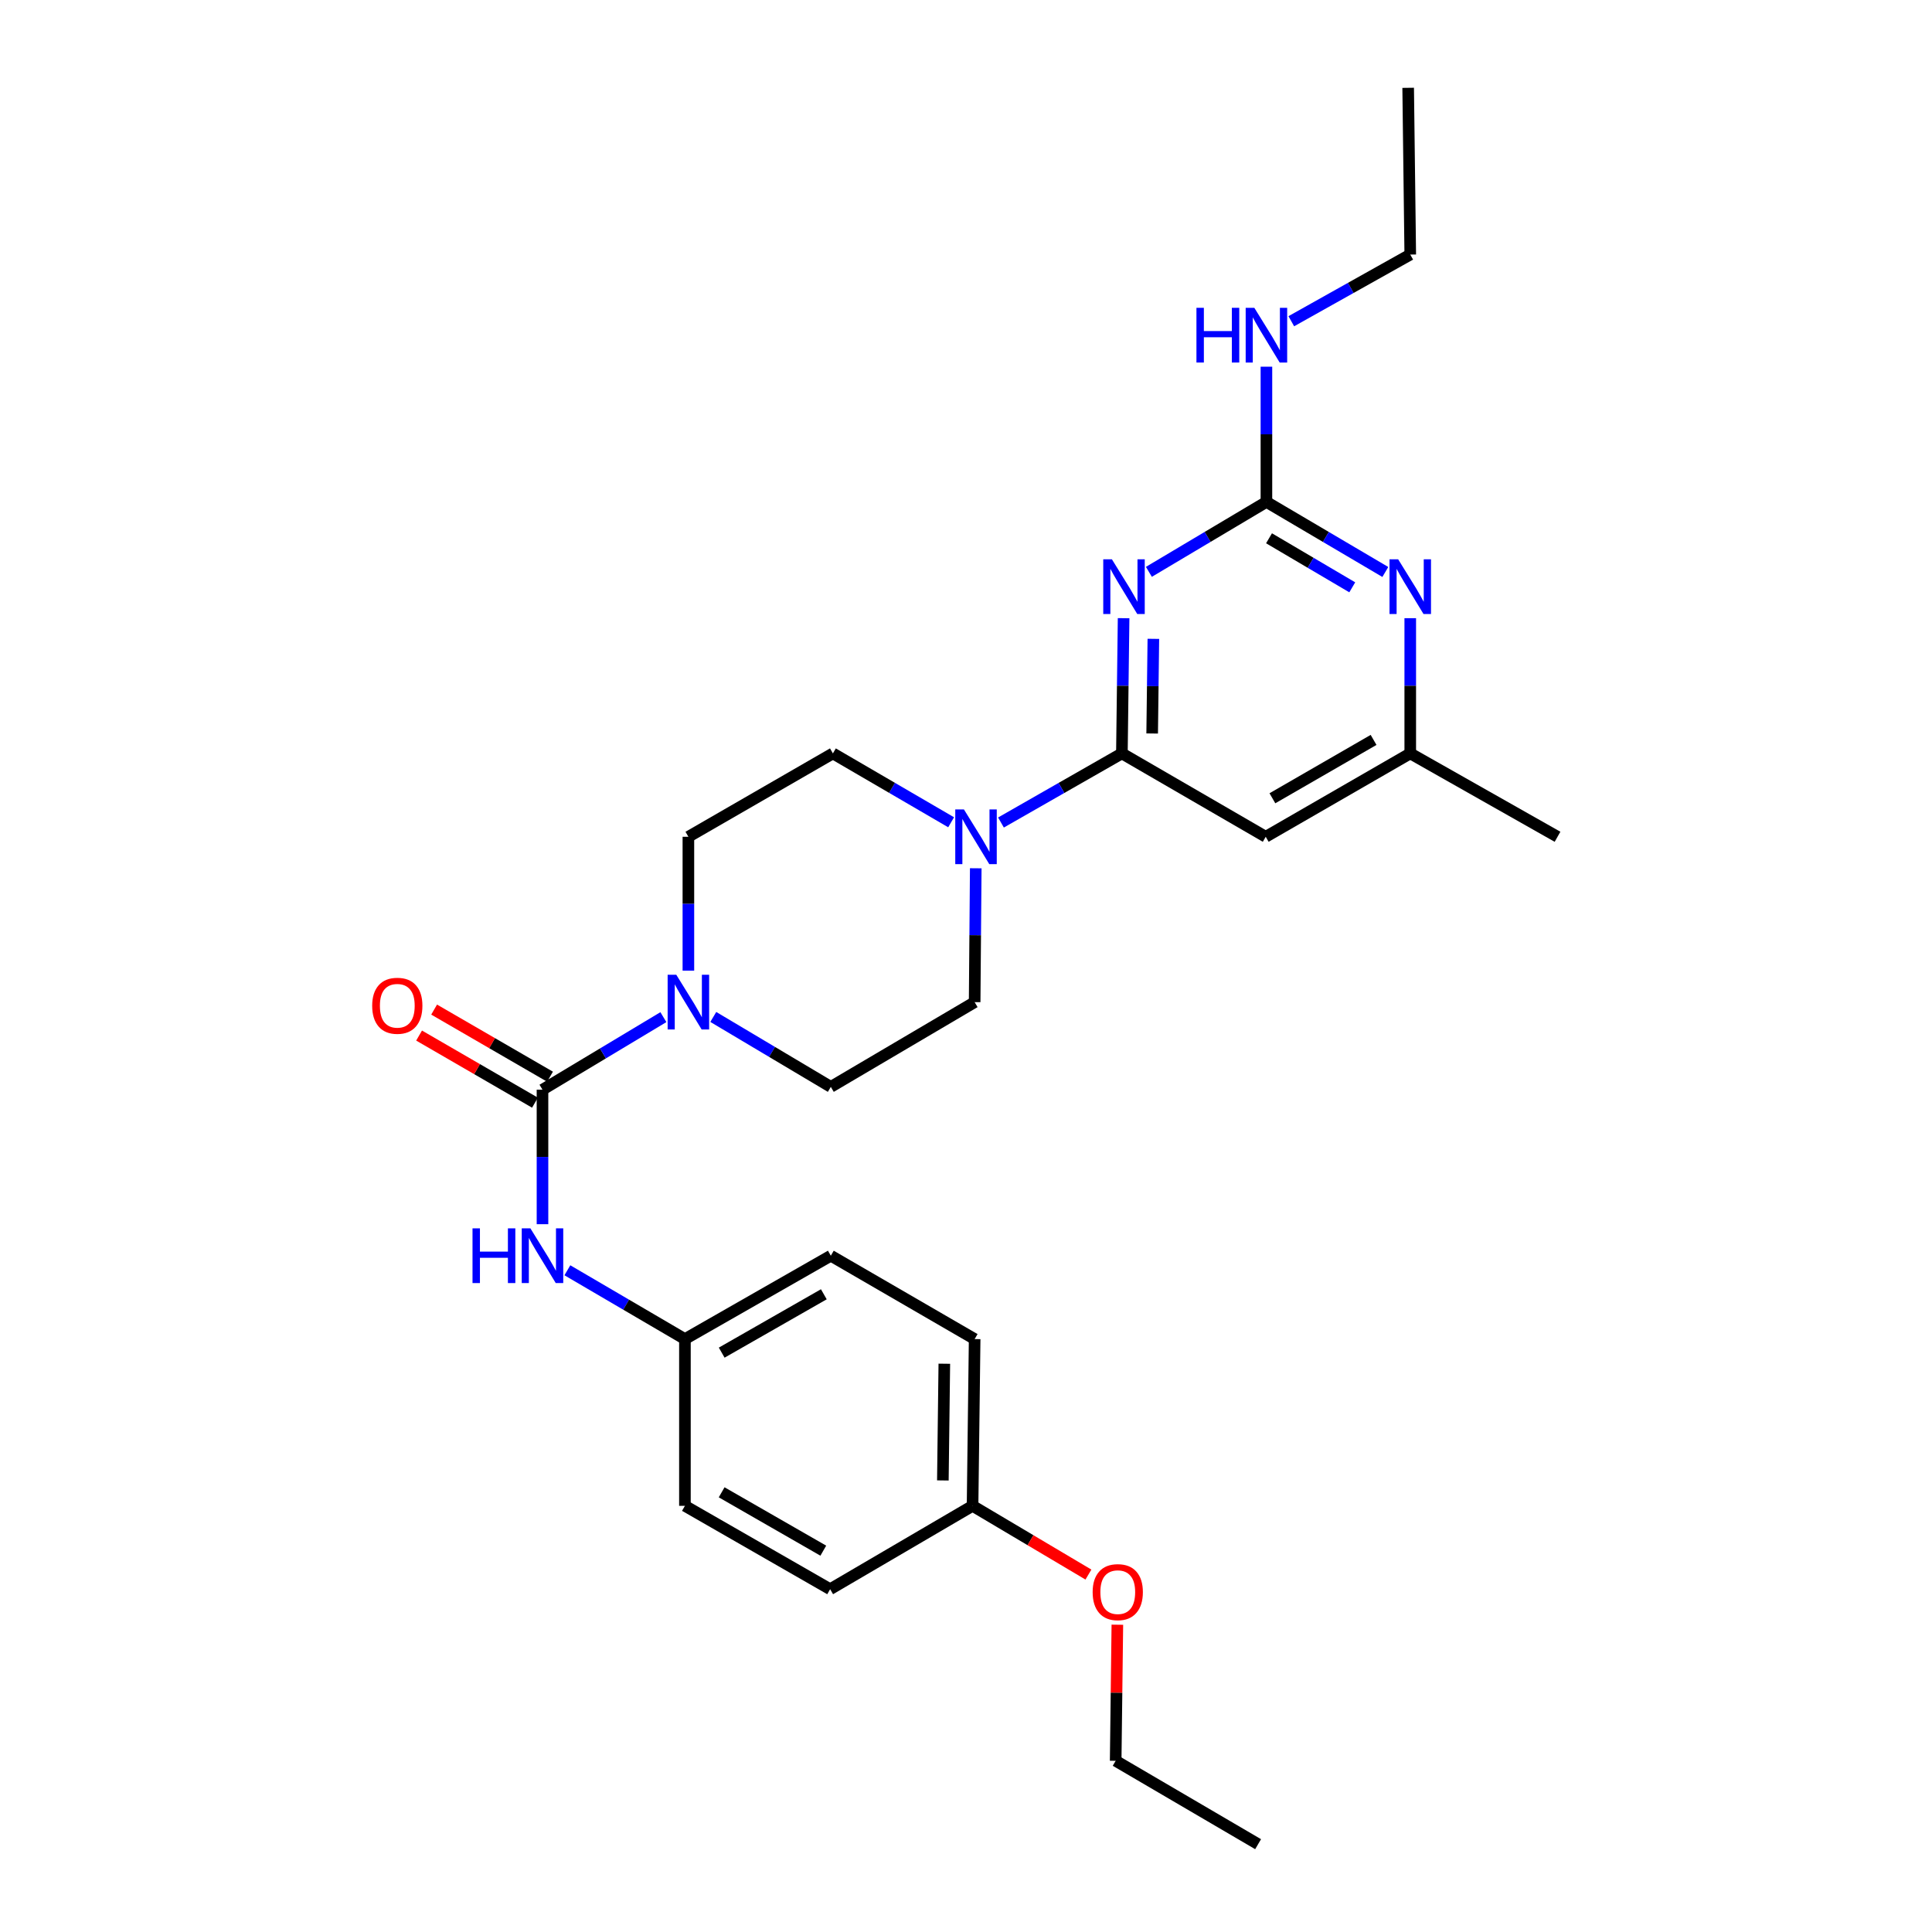 <?xml version='1.0' encoding='iso-8859-1'?>
<svg version='1.1' baseProfile='full'
              xmlns='http://www.w3.org/2000/svg'
                      xmlns:rdkit='http://www.rdkit.org/xml'
                      xmlns:xlink='http://www.w3.org/1999/xlink'
                  xml:space='preserve'
width='1000px' height='1000px' viewBox='0 0 1000 1000'>
<!-- END OF HEADER -->
<rect style='opacity:1.0;fill:#FFFFFF;stroke:none' width='1000' height='1000' x='0' y='0'> </rect>
<path class='bond-0' d='M 581.573,319.971 L 581.132,354.965' style='fill:none;fill-rule:evenodd;stroke:#0000FF;stroke-width:6px;stroke-linecap:butt;stroke-linejoin:miter;stroke-opacity:1' />
<path class='bond-0' d='M 581.132,354.965 L 580.691,389.959' style='fill:none;fill-rule:evenodd;stroke:#000000;stroke-width:6px;stroke-linecap:butt;stroke-linejoin:miter;stroke-opacity:1' />
<path class='bond-0' d='M 596.976,330.665 L 596.668,355.161' style='fill:none;fill-rule:evenodd;stroke:#0000FF;stroke-width:6px;stroke-linecap:butt;stroke-linejoin:miter;stroke-opacity:1' />
<path class='bond-0' d='M 596.668,355.161 L 596.359,379.656' style='fill:none;fill-rule:evenodd;stroke:#000000;stroke-width:6px;stroke-linecap:butt;stroke-linejoin:miter;stroke-opacity:1' />
<path class='bond-2' d='M 594.663,295.987 L 625.081,277.888' style='fill:none;fill-rule:evenodd;stroke:#0000FF;stroke-width:6px;stroke-linecap:butt;stroke-linejoin:miter;stroke-opacity:1' />
<path class='bond-2' d='M 625.081,277.888 L 655.499,259.789' style='fill:none;fill-rule:evenodd;stroke:#000000;stroke-width:6px;stroke-linecap:butt;stroke-linejoin:miter;stroke-opacity:1' />
<path class='bond-4' d='M 580.691,389.959 L 549.395,407.846' style='fill:none;fill-rule:evenodd;stroke:#000000;stroke-width:6px;stroke-linecap:butt;stroke-linejoin:miter;stroke-opacity:1' />
<path class='bond-4' d='M 549.395,407.846 L 518.098,425.734' style='fill:none;fill-rule:evenodd;stroke:#0000FF;stroke-width:6px;stroke-linecap:butt;stroke-linejoin:miter;stroke-opacity:1' />
<path class='bond-5' d='M 580.691,389.959 L 655.137,433.115' style='fill:none;fill-rule:evenodd;stroke:#000000;stroke-width:6px;stroke-linecap:butt;stroke-linejoin:miter;stroke-opacity:1' />
<path class='bond-1' d='M 280.794,564.019 L 312.081,545.245' style='fill:none;fill-rule:evenodd;stroke:#000000;stroke-width:6px;stroke-linecap:butt;stroke-linejoin:miter;stroke-opacity:1' />
<path class='bond-1' d='M 312.081,545.245 L 343.368,526.47' style='fill:none;fill-rule:evenodd;stroke:#0000FF;stroke-width:6px;stroke-linecap:butt;stroke-linejoin:miter;stroke-opacity:1' />
<path class='bond-7' d='M 280.794,564.019 L 280.794,598.832' style='fill:none;fill-rule:evenodd;stroke:#000000;stroke-width:6px;stroke-linecap:butt;stroke-linejoin:miter;stroke-opacity:1' />
<path class='bond-7' d='M 280.794,598.832 L 280.794,633.645' style='fill:none;fill-rule:evenodd;stroke:#0000FF;stroke-width:6px;stroke-linecap:butt;stroke-linejoin:miter;stroke-opacity:1' />
<path class='bond-9' d='M 284.687,557.296 L 254.696,539.929' style='fill:none;fill-rule:evenodd;stroke:#000000;stroke-width:6px;stroke-linecap:butt;stroke-linejoin:miter;stroke-opacity:1' />
<path class='bond-9' d='M 254.696,539.929 L 224.705,522.562' style='fill:none;fill-rule:evenodd;stroke:#FF0000;stroke-width:6px;stroke-linecap:butt;stroke-linejoin:miter;stroke-opacity:1' />
<path class='bond-9' d='M 276.901,570.741 L 246.91,553.374' style='fill:none;fill-rule:evenodd;stroke:#000000;stroke-width:6px;stroke-linecap:butt;stroke-linejoin:miter;stroke-opacity:1' />
<path class='bond-9' d='M 246.91,553.374 L 216.919,536.007' style='fill:none;fill-rule:evenodd;stroke:#FF0000;stroke-width:6px;stroke-linecap:butt;stroke-linejoin:miter;stroke-opacity:1' />
<path class='bond-6' d='M 655.499,259.789 L 686.272,277.921' style='fill:none;fill-rule:evenodd;stroke:#000000;stroke-width:6px;stroke-linecap:butt;stroke-linejoin:miter;stroke-opacity:1' />
<path class='bond-6' d='M 686.272,277.921 L 717.045,296.052' style='fill:none;fill-rule:evenodd;stroke:#0000FF;stroke-width:6px;stroke-linecap:butt;stroke-linejoin:miter;stroke-opacity:1' />
<path class='bond-6' d='M 656.844,278.614 L 678.385,291.306' style='fill:none;fill-rule:evenodd;stroke:#000000;stroke-width:6px;stroke-linecap:butt;stroke-linejoin:miter;stroke-opacity:1' />
<path class='bond-6' d='M 678.385,291.306 L 699.926,303.999' style='fill:none;fill-rule:evenodd;stroke:#0000FF;stroke-width:6px;stroke-linecap:butt;stroke-linejoin:miter;stroke-opacity:1' />
<path class='bond-14' d='M 655.499,259.789 L 655.499,224.795' style='fill:none;fill-rule:evenodd;stroke:#000000;stroke-width:6px;stroke-linecap:butt;stroke-linejoin:miter;stroke-opacity:1' />
<path class='bond-14' d='M 655.499,224.795 L 655.499,189.801' style='fill:none;fill-rule:evenodd;stroke:#0000FF;stroke-width:6px;stroke-linecap:butt;stroke-linejoin:miter;stroke-opacity:1' />
<path class='bond-3' d='M 356.31,502.404 L 356.31,467.76' style='fill:none;fill-rule:evenodd;stroke:#0000FF;stroke-width:6px;stroke-linecap:butt;stroke-linejoin:miter;stroke-opacity:1' />
<path class='bond-3' d='M 356.31,467.76 L 356.31,433.115' style='fill:none;fill-rule:evenodd;stroke:#000000;stroke-width:6px;stroke-linecap:butt;stroke-linejoin:miter;stroke-opacity:1' />
<path class='bond-28' d='M 369.195,526.371 L 399.613,544.47' style='fill:none;fill-rule:evenodd;stroke:#0000FF;stroke-width:6px;stroke-linecap:butt;stroke-linejoin:miter;stroke-opacity:1' />
<path class='bond-28' d='M 399.613,544.47 L 430.031,562.569' style='fill:none;fill-rule:evenodd;stroke:#000000;stroke-width:6px;stroke-linecap:butt;stroke-linejoin:miter;stroke-opacity:1' />
<path class='bond-12' d='M 505.049,449.415 L 504.763,484.06' style='fill:none;fill-rule:evenodd;stroke:#0000FF;stroke-width:6px;stroke-linecap:butt;stroke-linejoin:miter;stroke-opacity:1' />
<path class='bond-12' d='M 504.763,484.06 L 504.476,518.704' style='fill:none;fill-rule:evenodd;stroke:#000000;stroke-width:6px;stroke-linecap:butt;stroke-linejoin:miter;stroke-opacity:1' />
<path class='bond-13' d='M 492.301,425.61 L 461.705,407.784' style='fill:none;fill-rule:evenodd;stroke:#0000FF;stroke-width:6px;stroke-linecap:butt;stroke-linejoin:miter;stroke-opacity:1' />
<path class='bond-13' d='M 461.705,407.784 L 431.11,389.959' style='fill:none;fill-rule:evenodd;stroke:#000000;stroke-width:6px;stroke-linecap:butt;stroke-linejoin:miter;stroke-opacity:1' />
<path class='bond-27' d='M 655.137,433.115 L 729.945,389.959' style='fill:none;fill-rule:evenodd;stroke:#000000;stroke-width:6px;stroke-linecap:butt;stroke-linejoin:miter;stroke-opacity:1' />
<path class='bond-27' d='M 658.594,413.184 L 710.96,382.975' style='fill:none;fill-rule:evenodd;stroke:#000000;stroke-width:6px;stroke-linecap:butt;stroke-linejoin:miter;stroke-opacity:1' />
<path class='bond-8' d='M 729.945,319.971 L 729.945,354.965' style='fill:none;fill-rule:evenodd;stroke:#0000FF;stroke-width:6px;stroke-linecap:butt;stroke-linejoin:miter;stroke-opacity:1' />
<path class='bond-8' d='M 729.945,354.965 L 729.945,389.959' style='fill:none;fill-rule:evenodd;stroke:#000000;stroke-width:6px;stroke-linecap:butt;stroke-linejoin:miter;stroke-opacity:1' />
<path class='bond-15' d='M 293.67,657.49 L 324.092,675.3' style='fill:none;fill-rule:evenodd;stroke:#0000FF;stroke-width:6px;stroke-linecap:butt;stroke-linejoin:miter;stroke-opacity:1' />
<path class='bond-15' d='M 324.092,675.3 L 354.515,693.11' style='fill:none;fill-rule:evenodd;stroke:#000000;stroke-width:6px;stroke-linecap:butt;stroke-linejoin:miter;stroke-opacity:1' />
<path class='bond-22' d='M 729.945,389.959 L 806.177,433.115' style='fill:none;fill-rule:evenodd;stroke:#000000;stroke-width:6px;stroke-linecap:butt;stroke-linejoin:miter;stroke-opacity:1' />
<path class='bond-10' d='M 430.031,562.569 L 504.476,518.704' style='fill:none;fill-rule:evenodd;stroke:#000000;stroke-width:6px;stroke-linecap:butt;stroke-linejoin:miter;stroke-opacity:1' />
<path class='bond-11' d='M 356.31,433.115 L 431.11,389.959' style='fill:none;fill-rule:evenodd;stroke:#000000;stroke-width:6px;stroke-linecap:butt;stroke-linejoin:miter;stroke-opacity:1' />
<path class='bond-23' d='M 668.373,166.269 L 699.159,149.014' style='fill:none;fill-rule:evenodd;stroke:#0000FF;stroke-width:6px;stroke-linecap:butt;stroke-linejoin:miter;stroke-opacity:1' />
<path class='bond-23' d='M 699.159,149.014 L 729.945,131.76' style='fill:none;fill-rule:evenodd;stroke:#000000;stroke-width:6px;stroke-linecap:butt;stroke-linejoin:miter;stroke-opacity:1' />
<path class='bond-17' d='M 354.515,693.11 L 354.515,779.415' style='fill:none;fill-rule:evenodd;stroke:#000000;stroke-width:6px;stroke-linecap:butt;stroke-linejoin:miter;stroke-opacity:1' />
<path class='bond-18' d='M 354.515,693.11 L 430.031,649.953' style='fill:none;fill-rule:evenodd;stroke:#000000;stroke-width:6px;stroke-linecap:butt;stroke-linejoin:miter;stroke-opacity:1' />
<path class='bond-18' d='M 373.551,700.125 L 426.412,669.915' style='fill:none;fill-rule:evenodd;stroke:#000000;stroke-width:6px;stroke-linecap:butt;stroke-linejoin:miter;stroke-opacity:1' />
<path class='bond-16' d='M 503.397,779.415 L 504.476,693.11' style='fill:none;fill-rule:evenodd;stroke:#000000;stroke-width:6px;stroke-linecap:butt;stroke-linejoin:miter;stroke-opacity:1' />
<path class='bond-16' d='M 488.024,766.275 L 488.779,705.861' style='fill:none;fill-rule:evenodd;stroke:#000000;stroke-width:6px;stroke-linecap:butt;stroke-linejoin:miter;stroke-opacity:1' />
<path class='bond-21' d='M 503.397,779.415 L 533.382,797.205' style='fill:none;fill-rule:evenodd;stroke:#000000;stroke-width:6px;stroke-linecap:butt;stroke-linejoin:miter;stroke-opacity:1' />
<path class='bond-21' d='M 533.382,797.205 L 563.366,814.995' style='fill:none;fill-rule:evenodd;stroke:#FF0000;stroke-width:6px;stroke-linecap:butt;stroke-linejoin:miter;stroke-opacity:1' />
<path class='bond-29' d='M 503.397,779.415 L 429.677,822.572' style='fill:none;fill-rule:evenodd;stroke:#000000;stroke-width:6px;stroke-linecap:butt;stroke-linejoin:miter;stroke-opacity:1' />
<path class='bond-19' d='M 354.515,779.415 L 429.677,822.572' style='fill:none;fill-rule:evenodd;stroke:#000000;stroke-width:6px;stroke-linecap:butt;stroke-linejoin:miter;stroke-opacity:1' />
<path class='bond-19' d='M 373.525,772.415 L 426.139,802.625' style='fill:none;fill-rule:evenodd;stroke:#000000;stroke-width:6px;stroke-linecap:butt;stroke-linejoin:miter;stroke-opacity:1' />
<path class='bond-20' d='M 430.031,649.953 L 504.476,693.11' style='fill:none;fill-rule:evenodd;stroke:#000000;stroke-width:6px;stroke-linecap:butt;stroke-linejoin:miter;stroke-opacity:1' />
<path class='bond-24' d='M 578.342,840.949 L 577.907,876.169' style='fill:none;fill-rule:evenodd;stroke:#FF0000;stroke-width:6px;stroke-linecap:butt;stroke-linejoin:miter;stroke-opacity:1' />
<path class='bond-24' d='M 577.907,876.169 L 577.472,911.389' style='fill:none;fill-rule:evenodd;stroke:#000000;stroke-width:6px;stroke-linecap:butt;stroke-linejoin:miter;stroke-opacity:1' />
<path class='bond-25' d='M 729.945,131.76 L 728.866,45.455' style='fill:none;fill-rule:evenodd;stroke:#000000;stroke-width:6px;stroke-linecap:butt;stroke-linejoin:miter;stroke-opacity:1' />
<path class='bond-26' d='M 577.472,911.389 L 651.192,954.545' style='fill:none;fill-rule:evenodd;stroke:#000000;stroke-width:6px;stroke-linecap:butt;stroke-linejoin:miter;stroke-opacity:1' />
<path  class='atom-0' d='M 575.519 289.493
L 584.799 304.493
Q 585.719 305.973, 587.199 308.653
Q 588.679 311.333, 588.759 311.493
L 588.759 289.493
L 592.519 289.493
L 592.519 317.813
L 588.639 317.813
L 578.679 301.413
Q 577.519 299.493, 576.279 297.293
Q 575.079 295.093, 574.719 294.413
L 574.719 317.813
L 571.039 317.813
L 571.039 289.493
L 575.519 289.493
' fill='#0000FF'/>
<path  class='atom-4' d='M 350.05 504.544
L 359.33 519.544
Q 360.25 521.024, 361.73 523.704
Q 363.21 526.384, 363.29 526.544
L 363.29 504.544
L 367.05 504.544
L 367.05 532.864
L 363.17 532.864
L 353.21 516.464
Q 352.05 514.544, 350.81 512.344
Q 349.61 510.144, 349.25 509.464
L 349.25 532.864
L 345.57 532.864
L 345.57 504.544
L 350.05 504.544
' fill='#0000FF'/>
<path  class='atom-5' d='M 498.924 418.955
L 508.204 433.955
Q 509.124 435.435, 510.604 438.115
Q 512.084 440.795, 512.164 440.955
L 512.164 418.955
L 515.924 418.955
L 515.924 447.275
L 512.044 447.275
L 502.084 430.875
Q 500.924 428.955, 499.684 426.755
Q 498.484 424.555, 498.124 423.875
L 498.124 447.275
L 494.444 447.275
L 494.444 418.955
L 498.924 418.955
' fill='#0000FF'/>
<path  class='atom-7' d='M 723.685 289.493
L 732.965 304.493
Q 733.885 305.973, 735.365 308.653
Q 736.845 311.333, 736.925 311.493
L 736.925 289.493
L 740.685 289.493
L 740.685 317.813
L 736.805 317.813
L 726.845 301.413
Q 725.685 299.493, 724.445 297.293
Q 723.245 295.093, 722.885 294.413
L 722.885 317.813
L 719.205 317.813
L 719.205 289.493
L 723.685 289.493
' fill='#0000FF'/>
<path  class='atom-8' d='M 244.574 635.793
L 248.414 635.793
L 248.414 647.833
L 262.894 647.833
L 262.894 635.793
L 266.734 635.793
L 266.734 664.113
L 262.894 664.113
L 262.894 651.033
L 248.414 651.033
L 248.414 664.113
L 244.574 664.113
L 244.574 635.793
' fill='#0000FF'/>
<path  class='atom-8' d='M 274.534 635.793
L 283.814 650.793
Q 284.734 652.273, 286.214 654.953
Q 287.694 657.633, 287.774 657.793
L 287.774 635.793
L 291.534 635.793
L 291.534 664.113
L 287.654 664.113
L 277.694 647.713
Q 276.534 645.793, 275.294 643.593
Q 274.094 641.393, 273.734 640.713
L 273.734 664.113
L 270.054 664.113
L 270.054 635.793
L 274.534 635.793
' fill='#0000FF'/>
<path  class='atom-10' d='M 192.641 520.58
Q 192.641 513.78, 196.001 509.98
Q 199.361 506.18, 205.641 506.18
Q 211.921 506.18, 215.281 509.98
Q 218.641 513.78, 218.641 520.58
Q 218.641 527.46, 215.241 531.38
Q 211.841 535.26, 205.641 535.26
Q 199.401 535.26, 196.001 531.38
Q 192.641 527.5, 192.641 520.58
M 205.641 532.06
Q 209.961 532.06, 212.281 529.18
Q 214.641 526.26, 214.641 520.58
Q 214.641 515.02, 212.281 512.22
Q 209.961 509.38, 205.641 509.38
Q 201.321 509.38, 198.961 512.18
Q 196.641 514.98, 196.641 520.58
Q 196.641 526.3, 198.961 529.18
Q 201.321 532.06, 205.641 532.06
' fill='#FF0000'/>
<path  class='atom-15' d='M 619.279 159.324
L 623.119 159.324
L 623.119 171.364
L 637.599 171.364
L 637.599 159.324
L 641.439 159.324
L 641.439 187.644
L 637.599 187.644
L 637.599 174.564
L 623.119 174.564
L 623.119 187.644
L 619.279 187.644
L 619.279 159.324
' fill='#0000FF'/>
<path  class='atom-15' d='M 649.239 159.324
L 658.519 174.324
Q 659.439 175.804, 660.919 178.484
Q 662.399 181.164, 662.479 181.324
L 662.479 159.324
L 666.239 159.324
L 666.239 187.644
L 662.359 187.644
L 652.399 171.244
Q 651.239 169.324, 649.999 167.124
Q 648.799 164.924, 648.439 164.244
L 648.439 187.644
L 644.759 187.644
L 644.759 159.324
L 649.239 159.324
' fill='#0000FF'/>
<path  class='atom-22' d='M 565.551 824.085
Q 565.551 817.285, 568.911 813.485
Q 572.271 809.685, 578.551 809.685
Q 584.831 809.685, 588.191 813.485
Q 591.551 817.285, 591.551 824.085
Q 591.551 830.965, 588.151 834.885
Q 584.751 838.765, 578.551 838.765
Q 572.311 838.765, 568.911 834.885
Q 565.551 831.005, 565.551 824.085
M 578.551 835.565
Q 582.871 835.565, 585.191 832.685
Q 587.551 829.765, 587.551 824.085
Q 587.551 818.525, 585.191 815.725
Q 582.871 812.885, 578.551 812.885
Q 574.231 812.885, 571.871 815.685
Q 569.551 818.485, 569.551 824.085
Q 569.551 829.805, 571.871 832.685
Q 574.231 835.565, 578.551 835.565
' fill='#FF0000'/>
</svg>
